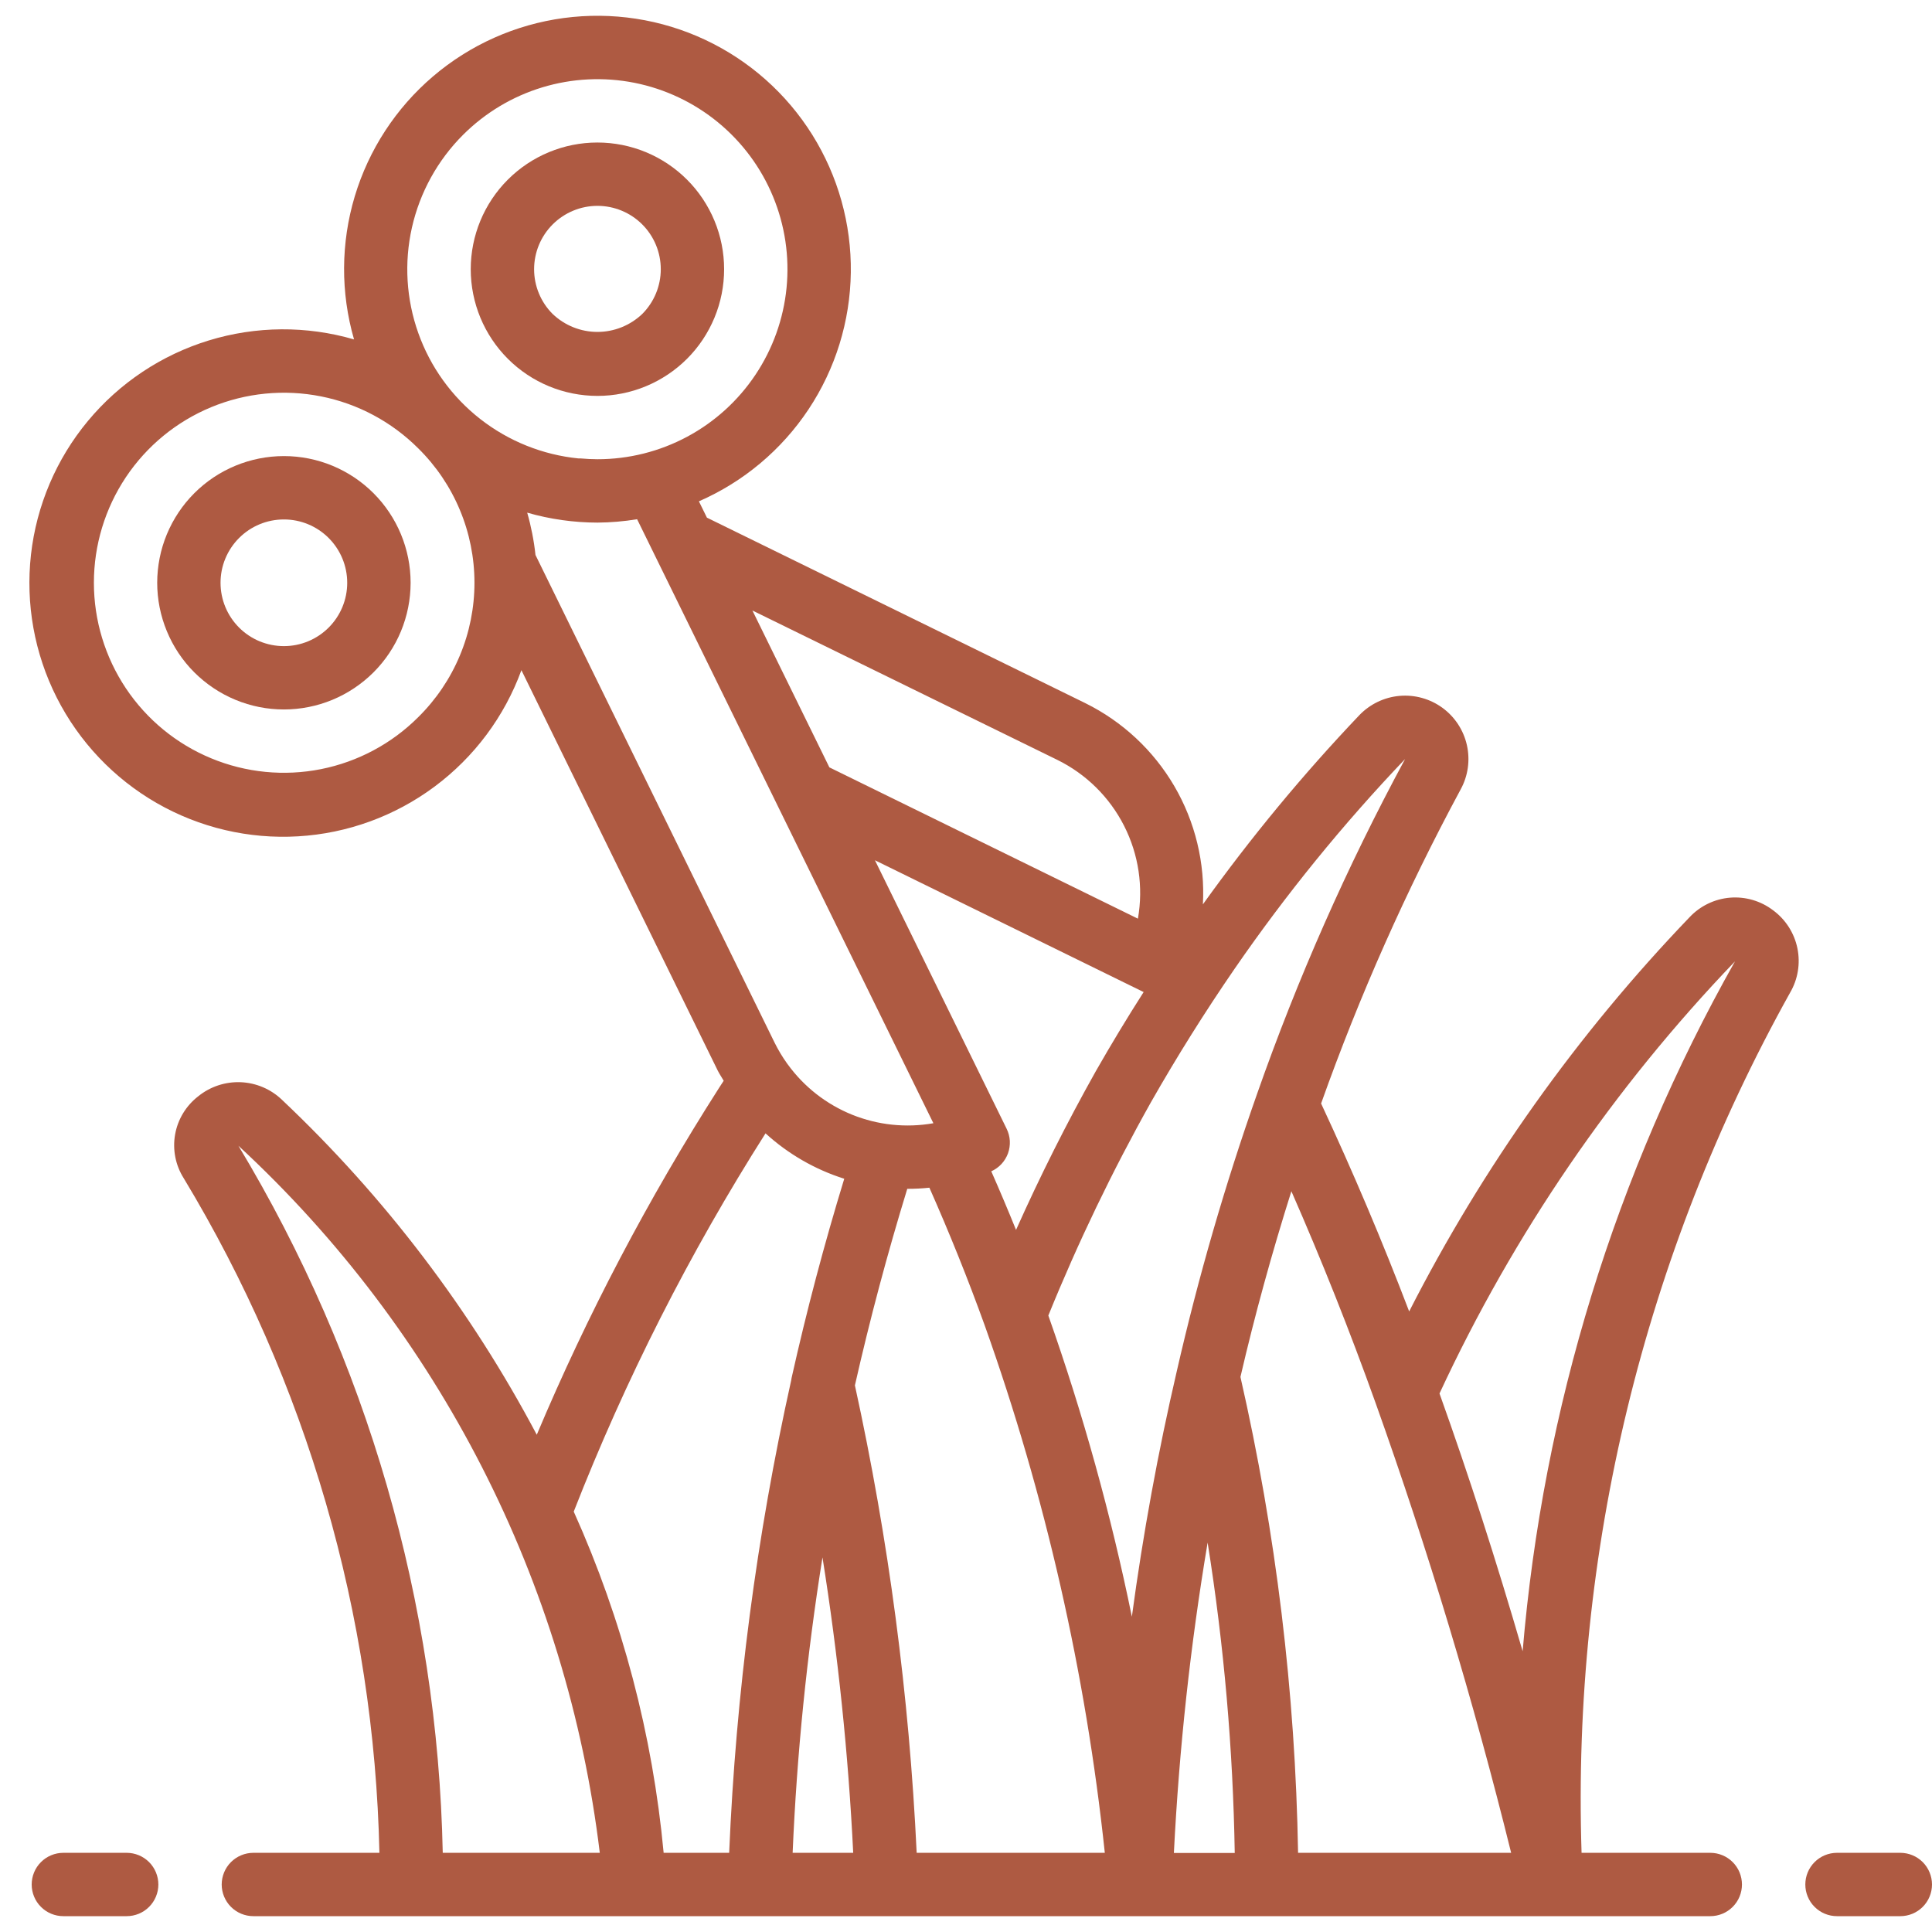 <svg xmlns="http://www.w3.org/2000/svg" width="60" height="60" viewBox="0 0 60 60" fill="none"><g clip-path="url(#clip0_31_414)"><path d="M55.064 28.269C54.682 27.978 54.206 27.839 53.727 27.878C53.248 27.918 52.801 28.134 52.472 28.484C48.985 32.117 46.05 36.242 43.763 40.728C42.929 38.543 42.017 36.389 41.028 34.27C42.223 30.912 43.672 27.65 45.364 24.512C45.592 24.094 45.66 23.607 45.556 23.142C45.452 22.676 45.183 22.265 44.798 21.983C44.413 21.702 43.94 21.57 43.465 21.611C42.99 21.653 42.546 21.866 42.216 22.21C40.462 24.053 38.839 26.017 37.357 28.086C37.427 26.801 37.118 25.524 36.469 24.413C35.819 23.302 34.858 22.406 33.704 21.836L21.954 16.076L21.705 15.569C23.091 14.964 24.273 13.972 25.11 12.712C25.947 11.452 26.402 9.977 26.423 8.465C26.443 6.953 26.027 5.467 25.225 4.184C24.423 2.902 23.268 1.879 21.899 1.236C20.53 0.593 19.004 0.359 17.505 0.56C16.006 0.762 14.597 1.391 13.447 2.373C12.296 3.355 11.453 4.648 11.018 6.096C10.583 7.545 10.575 9.088 10.995 10.541C9.52 10.112 7.952 10.123 6.484 10.573C5.015 11.023 3.71 11.893 2.729 13.075C1.748 14.256 1.134 15.699 0.962 17.225C0.791 18.752 1.069 20.295 1.762 21.665C2.456 23.035 3.534 24.173 4.866 24.939C6.198 25.704 7.724 26.064 9.257 25.973C10.79 25.883 12.264 25.346 13.496 24.429C14.728 23.512 15.666 22.256 16.193 20.813L22.291 33.25C22.346 33.36 22.415 33.457 22.475 33.564C22.423 33.646 22.365 33.729 22.316 33.809C20.133 37.226 18.244 40.821 16.67 44.557C14.619 40.682 11.948 37.17 8.761 34.159C8.415 33.825 7.959 33.63 7.479 33.609C6.998 33.589 6.527 33.745 6.154 34.048C5.777 34.34 5.521 34.762 5.438 35.232C5.355 35.702 5.45 36.187 5.705 36.59C9.528 42.922 11.623 50.146 11.783 57.541H7.869C7.608 57.541 7.358 57.645 7.173 57.829C6.989 58.014 6.885 58.264 6.885 58.525C6.885 58.785 6.989 59.036 7.173 59.22C7.358 59.405 7.608 59.508 7.869 59.508H53.115C53.376 59.508 53.626 59.405 53.81 59.22C53.995 59.036 54.098 58.785 54.098 58.525C54.098 58.264 53.995 58.014 53.81 57.829C53.626 57.645 53.376 57.541 53.115 57.541H49.117C48.814 48.215 51.051 38.983 55.591 30.831C55.836 30.415 55.917 29.922 55.82 29.449C55.723 28.976 55.453 28.555 55.064 28.269ZM43.636 23.573C41.832 26.914 40.295 30.393 39.038 33.976C38.045 36.794 37.213 39.667 36.547 42.58C35.962 45.099 35.496 47.645 35.151 50.208C34.502 47.035 33.636 43.91 32.557 40.855C33.48 38.582 34.544 36.369 35.744 34.23C36.552 32.811 37.419 31.428 38.344 30.083C39.934 27.777 41.703 25.6 43.636 23.573ZM25.543 48.366C26.027 51.405 26.346 54.467 26.497 57.541H24.616C24.747 54.467 25.057 51.403 25.543 48.366ZM26.55 43.024C27.015 40.969 27.558 38.933 28.176 36.92H28.188C28.414 36.92 28.639 36.909 28.863 36.885C29.485 38.288 30.058 39.712 30.579 41.155C32.466 46.451 33.718 51.951 34.311 57.541H28.468C28.237 52.657 27.596 47.801 26.55 43.024ZM37.504 47.907C38.012 51.096 38.293 54.317 38.346 57.546H36.456C36.619 54.315 36.968 51.096 37.504 47.907ZM35.518 30.807C35.002 31.614 34.507 32.434 34.032 33.266C33.131 34.871 32.305 36.516 31.554 38.196C31.307 37.586 31.051 36.979 30.785 36.376C30.905 36.322 31.013 36.245 31.102 36.149C31.191 36.053 31.26 35.939 31.305 35.816C31.349 35.692 31.368 35.561 31.361 35.43C31.353 35.299 31.319 35.17 31.261 35.053L27.172 26.716L35.508 30.805L35.518 30.807ZM32.837 23.599C33.731 24.039 34.459 24.758 34.91 25.647C35.362 26.537 35.512 27.548 35.339 28.53L25.757 23.831L23.367 18.96L32.837 23.599ZM14.381 4.187C15.068 3.501 15.912 2.995 16.841 2.713C17.77 2.431 18.754 2.383 19.706 2.572C20.657 2.762 21.548 3.183 22.298 3.799C23.048 4.414 23.635 5.205 24.006 6.102C24.378 6.999 24.522 7.973 24.427 8.939C24.332 9.905 24 10.832 23.461 11.639C22.922 12.446 22.192 13.108 21.337 13.565C20.481 14.023 19.525 14.262 18.555 14.262C18.38 14.262 18.206 14.252 18.034 14.237H17.965C16.853 14.126 15.795 13.701 14.915 13.013C14.034 12.324 13.367 11.4 12.992 10.347C12.616 9.294 12.547 8.156 12.793 7.066C13.04 5.975 13.59 4.977 14.381 4.187ZM12.99 22.271C12.165 23.096 11.114 23.658 9.969 23.886C8.824 24.114 7.637 23.997 6.559 23.55C5.48 23.104 4.559 22.347 3.91 21.377C3.262 20.406 2.916 19.265 2.916 18.098C2.916 16.931 3.262 15.79 3.91 14.819C4.559 13.848 5.48 13.092 6.559 12.645C7.637 12.199 8.824 12.082 9.969 12.31C11.114 12.537 12.165 13.1 12.99 13.925C13.543 14.47 13.982 15.12 14.281 15.836C14.581 16.553 14.735 17.321 14.735 18.098C14.735 18.874 14.581 19.643 14.281 20.359C13.982 21.076 13.543 21.725 12.99 22.271ZM16.63 17.236C16.582 16.791 16.496 16.351 16.373 15.921C17.082 16.125 17.817 16.229 18.555 16.23C18.968 16.227 19.379 16.192 19.786 16.125L28.987 34.883C28.138 35.033 27.265 34.941 26.465 34.619C25.666 34.296 24.974 33.756 24.467 33.059L24.444 33.028C24.297 32.823 24.168 32.607 24.056 32.381L16.63 17.236ZM23.774 35.197C24.477 35.839 25.311 36.32 26.219 36.607C25.595 38.646 25.049 40.709 24.584 42.791C24.578 42.818 24.573 42.846 24.57 42.873C23.497 47.696 22.853 52.605 22.645 57.541H20.61C20.269 53.879 19.326 50.298 17.818 46.944C19.42 42.846 21.415 38.912 23.774 35.197ZM7.404 35.582C13.631 41.339 17.608 49.122 18.627 57.541H13.75C13.591 49.792 11.402 42.221 7.404 35.582ZM40.313 57.541C40.228 52.566 39.629 47.613 38.523 42.762C38.97 40.834 39.502 38.904 40.105 36.995C41.052 39.153 41.923 41.343 42.717 43.562C44.354 48.148 45.76 52.814 46.93 57.541H40.313ZM47.287 51.281C46.476 48.492 45.615 45.816 44.705 43.276C47.003 38.328 50.104 33.794 53.881 29.857C50.169 36.442 47.919 43.749 47.287 51.281ZM59.016 57.541H57.049C56.788 57.541 56.538 57.645 56.354 57.829C56.169 58.014 56.066 58.264 56.066 58.525C56.066 58.785 56.169 59.036 56.354 59.22C56.538 59.405 56.788 59.508 57.049 59.508H59.016C59.277 59.508 59.527 59.405 59.712 59.22C59.896 59.036 60 58.785 60 58.525C60 58.264 59.896 58.014 59.712 57.829C59.527 57.645 59.277 57.541 59.016 57.541ZM3.934 57.541H1.967C1.706 57.541 1.456 57.645 1.272 57.829C1.087 58.014 0.984 58.264 0.984 58.525C0.984 58.785 1.087 59.036 1.272 59.22C1.456 59.405 1.706 59.508 1.967 59.508H3.934C4.195 59.508 4.445 59.405 4.63 59.22C4.814 59.036 4.918 58.785 4.918 58.525C4.918 58.264 4.814 58.014 4.63 57.829C4.445 57.645 4.195 57.541 3.934 57.541Z" fill="#AE5A42"></path><path d="M18.555 12.295C19.071 12.295 19.583 12.193 20.06 11.995C20.538 11.797 20.971 11.507 21.337 11.142C21.702 10.777 21.991 10.343 22.189 9.865C22.387 9.388 22.488 8.876 22.488 8.36C22.488 7.843 22.386 7.331 22.188 6.854C21.99 6.377 21.701 5.943 21.335 5.578C20.97 5.213 20.536 4.923 20.058 4.725C19.581 4.528 19.069 4.426 18.553 4.426C17.509 4.426 16.509 4.841 15.771 5.579C15.033 6.317 14.619 7.318 14.619 8.362C14.62 9.405 15.034 10.406 15.772 11.143C16.51 11.881 17.511 12.295 18.555 12.295ZM17.163 6.97C17.532 6.601 18.032 6.393 18.554 6.393C19.076 6.393 19.576 6.6 19.945 6.969C20.314 7.338 20.521 7.839 20.521 8.36C20.521 8.882 20.314 9.382 19.945 9.751C19.57 10.108 19.072 10.308 18.554 10.308C18.036 10.308 17.538 10.108 17.163 9.751C16.794 9.383 16.587 8.882 16.587 8.361C16.587 7.839 16.794 7.339 17.163 6.97ZM6.035 15.316C5.67 15.681 5.38 16.115 5.182 16.592C4.984 17.069 4.883 17.581 4.882 18.098C4.882 18.614 4.984 19.126 5.182 19.603C5.379 20.081 5.669 20.515 6.034 20.88C6.4 21.245 6.833 21.535 7.311 21.733C7.788 21.931 8.3 22.033 8.816 22.033C9.333 22.033 9.845 21.931 10.322 21.734C10.799 21.536 11.233 21.246 11.599 20.881C12.337 20.143 12.751 19.143 12.752 18.099C12.752 17.055 12.337 16.055 11.6 15.317C10.862 14.579 9.861 14.164 8.818 14.164C7.774 14.164 6.773 14.578 6.035 15.316ZM10.208 19.489C10.025 19.672 9.808 19.817 9.57 19.916C9.331 20.015 9.075 20.066 8.817 20.066C8.559 20.066 8.303 20.015 8.064 19.917C7.825 19.818 7.608 19.673 7.426 19.491C7.243 19.308 7.098 19.091 6.999 18.853C6.9 18.614 6.849 18.358 6.849 18.1C6.849 17.841 6.899 17.586 6.998 17.347C7.097 17.108 7.242 16.891 7.424 16.709C7.793 16.339 8.293 16.132 8.815 16.132C9.337 16.131 9.837 16.338 10.206 16.707C10.575 17.076 10.783 17.576 10.783 18.098C10.784 18.62 10.576 19.12 10.208 19.489Z" fill="#AE5A42"></path></g><defs><clipPath id="clip0_31_414"><rect width="60" height="60" fill="white"></rect></clipPath></defs></svg>